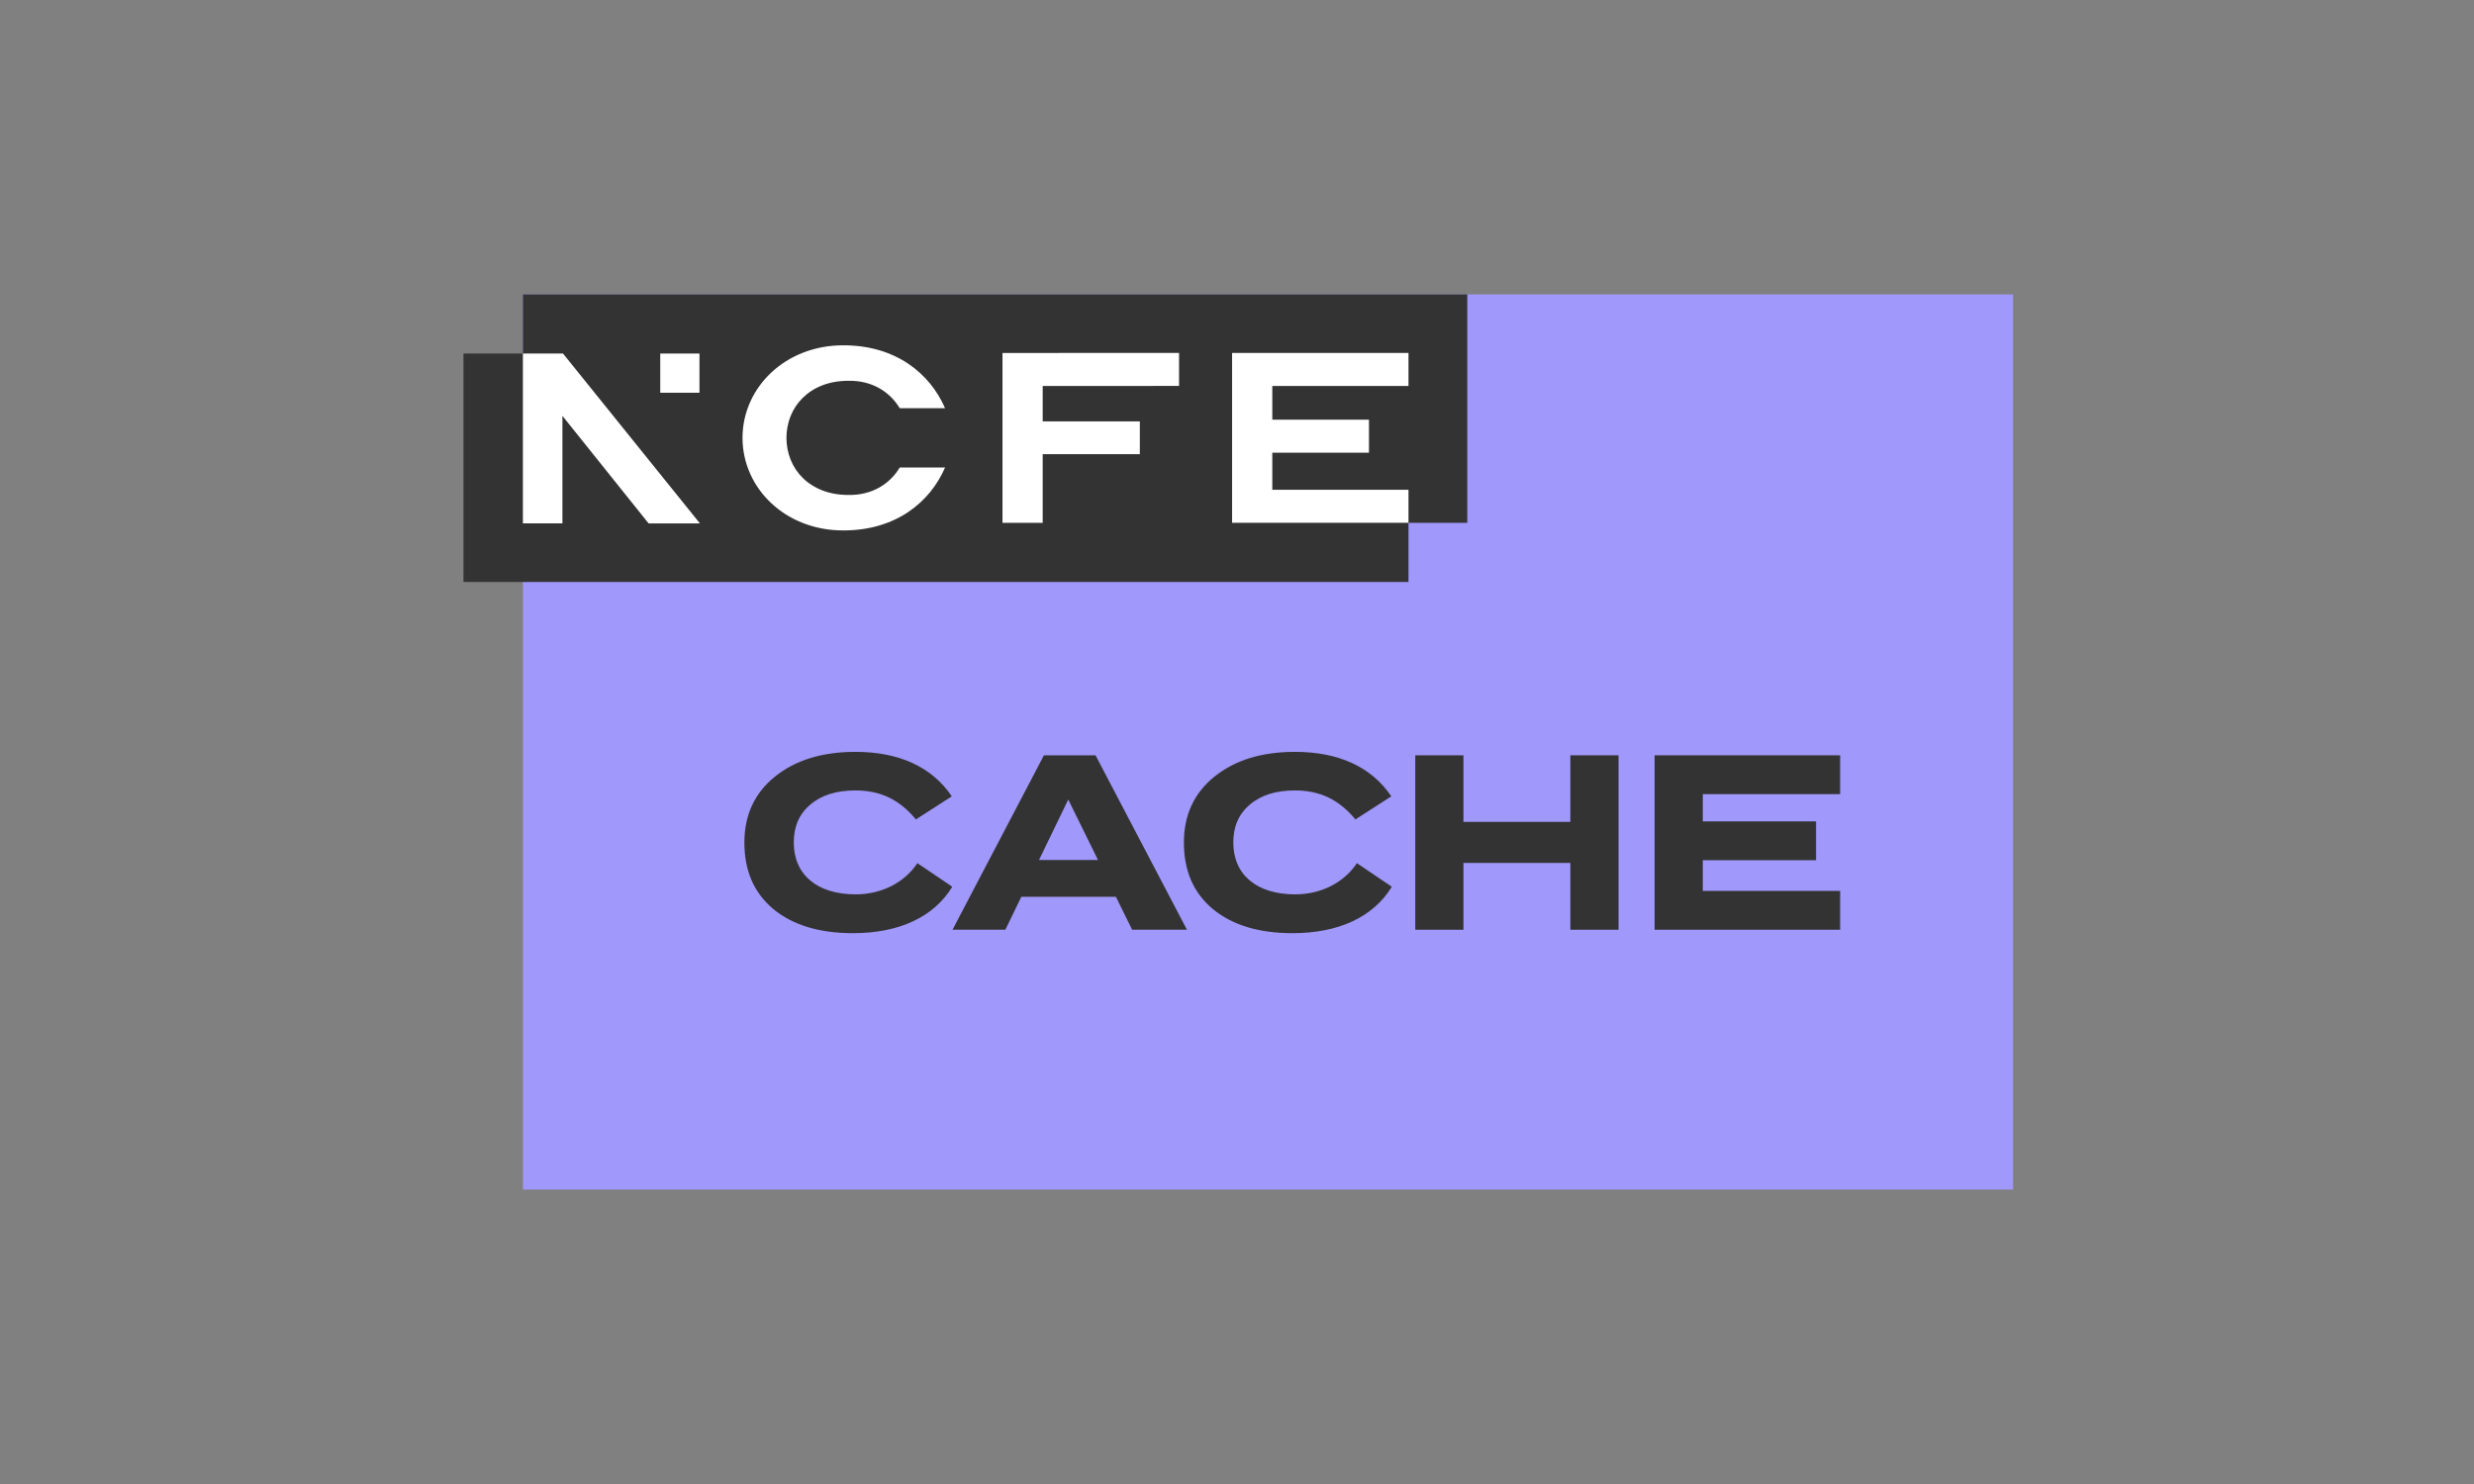 <?xml version="1.0" encoding="UTF-8" standalone="no"?>
<!DOCTYPE svg PUBLIC "-//W3C//DTD SVG 1.1//EN" "http://www.w3.org/Graphics/SVG/1.1/DTD/svg11.dtd">
<svg width="100%" height="100%" viewBox="0 0 200 120" version="1.1" xmlns="http://www.w3.org/2000/svg" xmlns:xlink="http://www.w3.org/1999/xlink" xml:space="preserve" xmlns:serif="http://www.serif.com/" style="fill-rule:evenodd;clip-rule:evenodd;stroke-linejoin:round;stroke-miterlimit:2;">
    <rect x="0" y="0" width="200" height="120" fill="#808080" stroke="none"/>
    <g transform="matrix(1,0,0,1,-700,-1340)">
        <g transform="matrix(0.352,0,0,0.352,630.478,1295.23)">
            <g transform="matrix(1,0,0,1,0,-0.001)">
                <rect x="317.605" y="194.816" width="342.224" height="205.645" style="fill:rgb(160,152,250);"/>
            </g>
            <g transform="matrix(1,0,0,1,375.122,305.439)">
                <path d="M0,30.59C-4.459,26.865 -6.66,21.786 -6.66,15.295C-6.66,9.031 -4.346,3.951 0.338,0.17C5.022,-3.612 11.174,-5.531 18.85,-5.531C28.839,-5.531 36.402,-2.088 40.974,4.685L32.734,9.991C28.952,5.418 24.551,3.33 18.85,3.33C14.504,3.33 11.005,4.403 8.465,6.604C5.926,8.748 4.684,11.627 4.684,15.295C4.684,22.689 10.045,27.204 18.907,27.204C24.776,27.204 30.082,24.552 33.073,20.036L41.087,25.455C36.854,32.396 28.896,36.121 18.285,36.121C10.553,36.121 4.458,34.259 0,30.59" style="fill:rgb(51,51,51);fill-rule:nonzero;"/>
            </g>
            <g transform="matrix(1,0,0,1,442.842,330.612)">
                <path d="M0,-19.755L-6.716,-5.871L6.829,-5.871L0,-19.755ZM-10.779,2.596L-14.448,10.158L-26.582,10.158L-5.587,-29.913L6.265,-29.913L27.26,10.158L14.675,10.158L10.95,2.596L-10.779,2.596Z" style="fill:rgb(51,51,51);fill-rule:nonzero;"/>
            </g>
            <g transform="matrix(1,0,0,1,476.061,305.439)">
                <path d="M0,30.59C-4.459,26.865 -6.66,21.786 -6.66,15.295C-6.66,9.031 -4.346,3.951 0.338,0.17C5.023,-3.612 11.175,-5.531 18.851,-5.531C28.84,-5.531 36.404,-2.088 40.974,4.685L32.735,9.991C28.953,5.418 24.551,3.33 18.851,3.33C14.505,3.33 11.006,4.403 8.465,6.604C5.926,8.748 4.684,11.627 4.684,15.295C4.684,22.689 10.047,27.204 18.908,27.204C24.777,27.204 30.082,24.552 33.073,20.036L41.088,25.455C36.855,32.396 28.897,36.121 18.287,36.121C10.555,36.121 4.459,34.259 0,30.59" style="fill:rgb(51,51,51);fill-rule:nonzero;"/>
            </g>
            <g transform="matrix(1,0,0,1,558.154,325.476)">
                <path d="M0,-9.482L0,-24.777L11.062,-24.777L11.062,15.295L0,15.295L0,-0.056L-24.551,-0.056L-24.551,15.295L-35.612,15.295L-35.612,-24.777L-24.551,-24.777L-24.551,-9.482L0,-9.482Z" style="fill:rgb(51,51,51);fill-rule:nonzero;"/>
            </g>
            <g transform="matrix(1,0,0,1,577.506,300.699)">
                <path d="M0,40.072L0,0L42.611,0L42.611,8.918L11.061,8.918L11.061,15.182L37.08,15.182L37.08,24.099L11.061,24.099L11.061,31.154L42.611,31.154L42.611,40.072L0,40.072Z" style="fill:rgb(51,51,51);fill-rule:nonzero;"/>
            </g>
            <g transform="matrix(1,0,0,1,0,-125.991)">
                <rect x="303.95" y="334.395" width="217.031" height="52.477" style="fill:rgb(51,51,51);"/>
            </g>
            <g transform="matrix(-1,0,0,1,852.082,-153.167)">
                <rect x="317.596" y="347.983" width="216.89" height="52.477" style="fill:rgb(51,51,51);"/>
            </g>
            <g transform="matrix(1,0,0,1,346.474,208.404)">
                <path d="M0,39.033L-19.799,14.32L-19.799,39.017L-28.879,39.017L-28.879,0L-19.67,0L11.772,39.018L0,39.033Z" style="fill:white;fill-rule:nonzero;"/>
            </g>
            <g transform="matrix(-1,0,0,1,707.286,-169.464)">
                <rect x="349.141" y="377.868" width="9.004" height="9.004" style="fill:white;"/>
            </g>
            <g transform="matrix(1,0,0,1,480.471,208.268)">
                <path d="M0,39.017L0,0L40.51,0L40.51,7.584L9.231,7.584L9.231,15.331L31.431,15.331L31.431,22.915L9.231,22.915L9.231,31.433L40.51,31.433L40.51,39.017L0,39.017Z" style="fill:white;fill-rule:nonzero;"/>
            </g>
            <g transform="matrix(1,0,0,1,427.739,208.26)">
                <path d="M0,39.033L0,0.016L40.55,0L40.55,7.583L9.233,7.6L9.233,15.733L31.542,15.733L31.542,23.261L9.233,23.261L9.233,39.033L0,39.033Z" style="fill:white;fill-rule:nonzero;"/>
            </g>
            <g transform="matrix(1,0,0,1,392.352,214.662)">
                <path d="M0,26.229C-8.944,26.229 -14.21,20.224 -14.232,13.115C-14.21,6.005 -8.944,0 0,0C5.376,-0.087 9.447,2.449 11.794,6.303L22.199,6.303C18.73,-1.691 10.866,-8.174 -1.206,-8.149C-14.44,-8.149 -24.272,1.453 -24.322,13.07L-24.324,13.07C-24.324,13.085 -24.323,13.1 -24.323,13.115C-24.323,13.13 -24.324,13.144 -24.324,13.159L-24.322,13.159C-24.272,24.776 -14.44,34.378 -1.206,34.378C10.866,34.403 18.73,27.92 22.199,19.926L11.794,19.926C9.447,23.78 5.376,26.316 0,26.229" style="fill:white;fill-rule:nonzero;"/>
            </g>
        </g>
    </g>
</svg>
